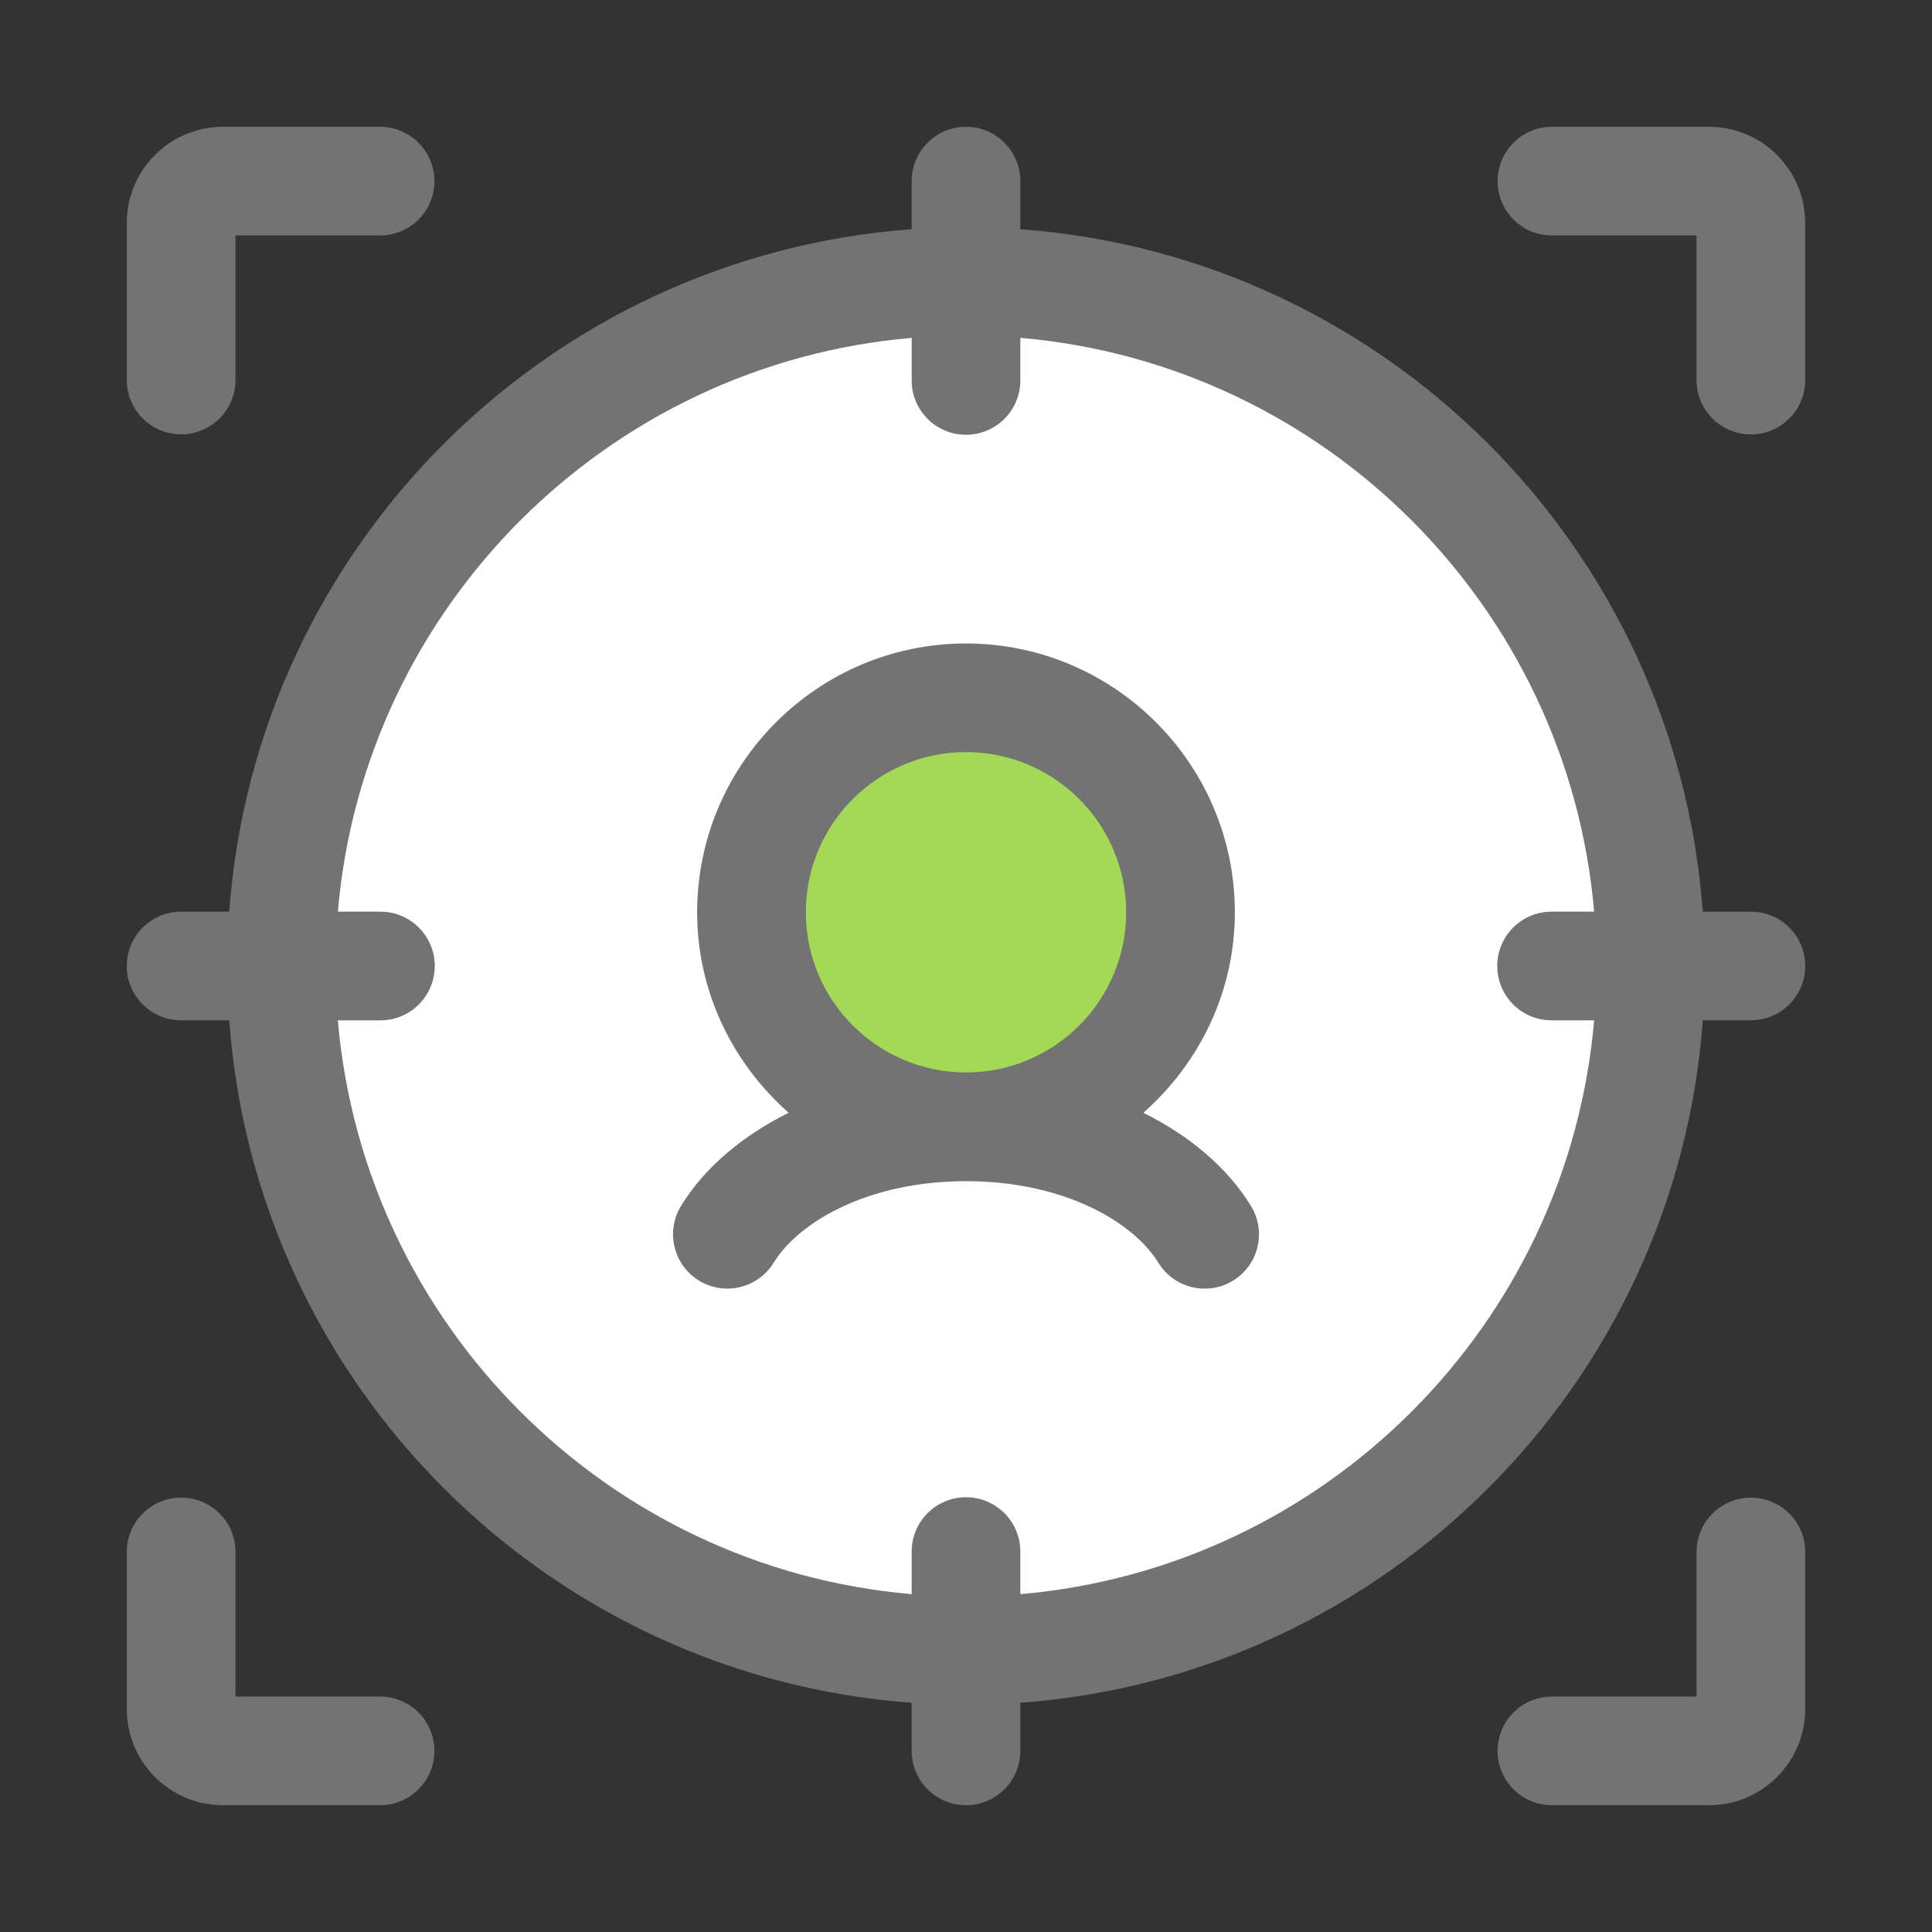 <svg xmlns="http://www.w3.org/2000/svg" xmlns:xlink="http://www.w3.org/1999/xlink" version="1.1" viewBox="0 0 32 32" style="enable-background:new 0 0 32 32;" xml:space="preserve"><rect x="0" y="0" width="32" height="32" fill="#333333" stroke="none"/><style type="text/css">
	.st0{display:none;}
	.st1{display:inline;}
	.st2{fill:#CDF6F9;}
	.st3{fill:#FFFFFF;}
	.st4{fill:#1A83A8;}
</style><g id="Layer_1" class="st0"></g><g id="Layer_2"><circle cx="16" cy="16" r="11.349" fill="#ffffff" opacity="1" original-fill="#a4d957"></circle><circle cx="16" cy="15.11" r="3.553" fill="#a4d957" opacity="1" original-fill="#ffffff"></circle><path d="M18.938,18.431c0.922-0.816,1.515-1.995,1.515-3.32c0-2.456-1.998-4.453-4.453-4.453s-4.453,1.998-4.453,4.453   c0,1.325,0.594,2.504,1.515,3.32c-0.764,0.381-1.391,0.905-1.781,1.541c-0.26,0.423-0.128,0.978,0.295,1.238   c0.424,0.261,0.978,0.127,1.238-0.295c0.413-0.672,1.559-1.351,3.186-1.351s2.773,0.678,3.186,1.351   c0.17,0.276,0.465,0.429,0.768,0.429c0.161,0,0.323-0.043,0.47-0.133c0.423-0.26,0.556-0.814,0.295-1.238   C20.328,19.336,19.702,18.811,18.938,18.431z M13.347,15.11c0-1.463,1.19-2.653,2.653-2.653s2.653,1.19,2.653,2.653   s-1.19,2.653-2.653,2.653S13.347,16.573,13.347,15.11z" fill="#737373" opacity="1" original-fill="#737373"></path><path d="M3,7.194c0.497,0,0.9-0.403,0.9-0.9V3.9h2.395c0.497,0,0.9-0.403,0.9-0.9s-0.403-0.9-0.9-0.9H3.693   C2.814,2.1,2.1,2.814,2.1,3.693v2.602C2.1,6.792,2.503,7.194,3,7.194z" fill="#737373" opacity="1" original-fill="#737373"></path><path d="M28.307,2.1h-2.602c-0.497,0-0.9,0.403-0.9,0.9s0.403,0.9,0.9,0.9H28.1v2.395c0,0.497,0.403,0.9,0.9,0.9   s0.9-0.403,0.9-0.9V3.693C29.9,2.814,29.186,2.1,28.307,2.1z" fill="#737373" opacity="1" original-fill="#737373"></path><path d="M6.294,28.1H3.9v-2.395c0-0.497-0.403-0.9-0.9-0.9s-0.9,0.403-0.9,0.9v2.602c0,0.878,0.714,1.593,1.593,1.593   h2.602c0.497,0,0.9-0.403,0.9-0.9S6.792,28.1,6.294,28.1z" fill="#737373" opacity="1" original-fill="#737373"></path><path d="M29,24.806c-0.497,0-0.9,0.403-0.9,0.9V28.1h-2.395c-0.497,0-0.9,0.403-0.9,0.9s0.403,0.9,0.9,0.9h2.602   c0.878,0,1.593-0.714,1.593-1.593v-2.602C29.9,25.208,29.497,24.806,29,24.806z" fill="#737373" opacity="1" original-fill="#737373"></path><path d="M29,15.1h-0.797C27.762,9.064,22.936,4.238,16.9,3.797V3c0-0.497-0.403-0.9-0.9-0.9S15.1,2.503,15.1,3v0.797   C9.064,4.238,4.238,9.064,3.797,15.1H3c-0.497,0-0.9,0.403-0.9,0.9s0.403,0.9,0.9,0.9h0.797C4.238,22.936,9.064,27.762,15.1,28.203   V29c0,0.497,0.403,0.9,0.9,0.9s0.9-0.403,0.9-0.9v-0.797c6.036-0.442,10.862-5.268,11.304-11.304H29c0.497,0,0.9-0.403,0.9-0.9   S29.497,15.1,29,15.1z M16.9,26.404v-0.705c0-0.497-0.403-0.9-0.9-0.9s-0.9,0.403-0.9,0.9v0.705   c-5.044-0.433-9.07-4.46-9.504-9.504h0.705c0.497,0,0.9-0.403,0.9-0.9s-0.403-0.9-0.9-0.9H5.596c0.433-5.044,4.46-9.07,9.504-9.504   v0.705c0,0.497,0.403,0.9,0.9,0.9s0.9-0.403,0.9-0.9V5.596c5.044,0.433,9.07,4.46,9.504,9.504h-0.705c-0.497,0-0.9,0.403-0.9,0.9   s0.403,0.9,0.9,0.9h0.705C25.97,21.944,21.944,25.97,16.9,26.404z" fill="#737373" opacity="1" original-fill="#737373"></path></g><g id="Layer_3"></g><g id="Layer_4"></g><g id="Layer_5"></g><g id="Layer_6"></g><g id="Layer_7"></g><g id="Layer_8"></g><g id="Layer_9"></g><g id="Layer_10"></g><g id="Layer_11"></g><g id="Layer_12"></g><g id="Layer_13"></g><g id="Layer_14"></g><g id="Layer_15"></g><g id="Layer_16"></g><g id="Layer_17"></g><g id="Layer_18"></g><g id="Layer_19"></g><g id="Layer_20"></g><g id="Layer_21"></g><g id="Layer_22"></g><g id="Layer_23"></g><g id="Layer_24"></g><g id="Layer_25"></g><g id="Layer_26"></g></svg>